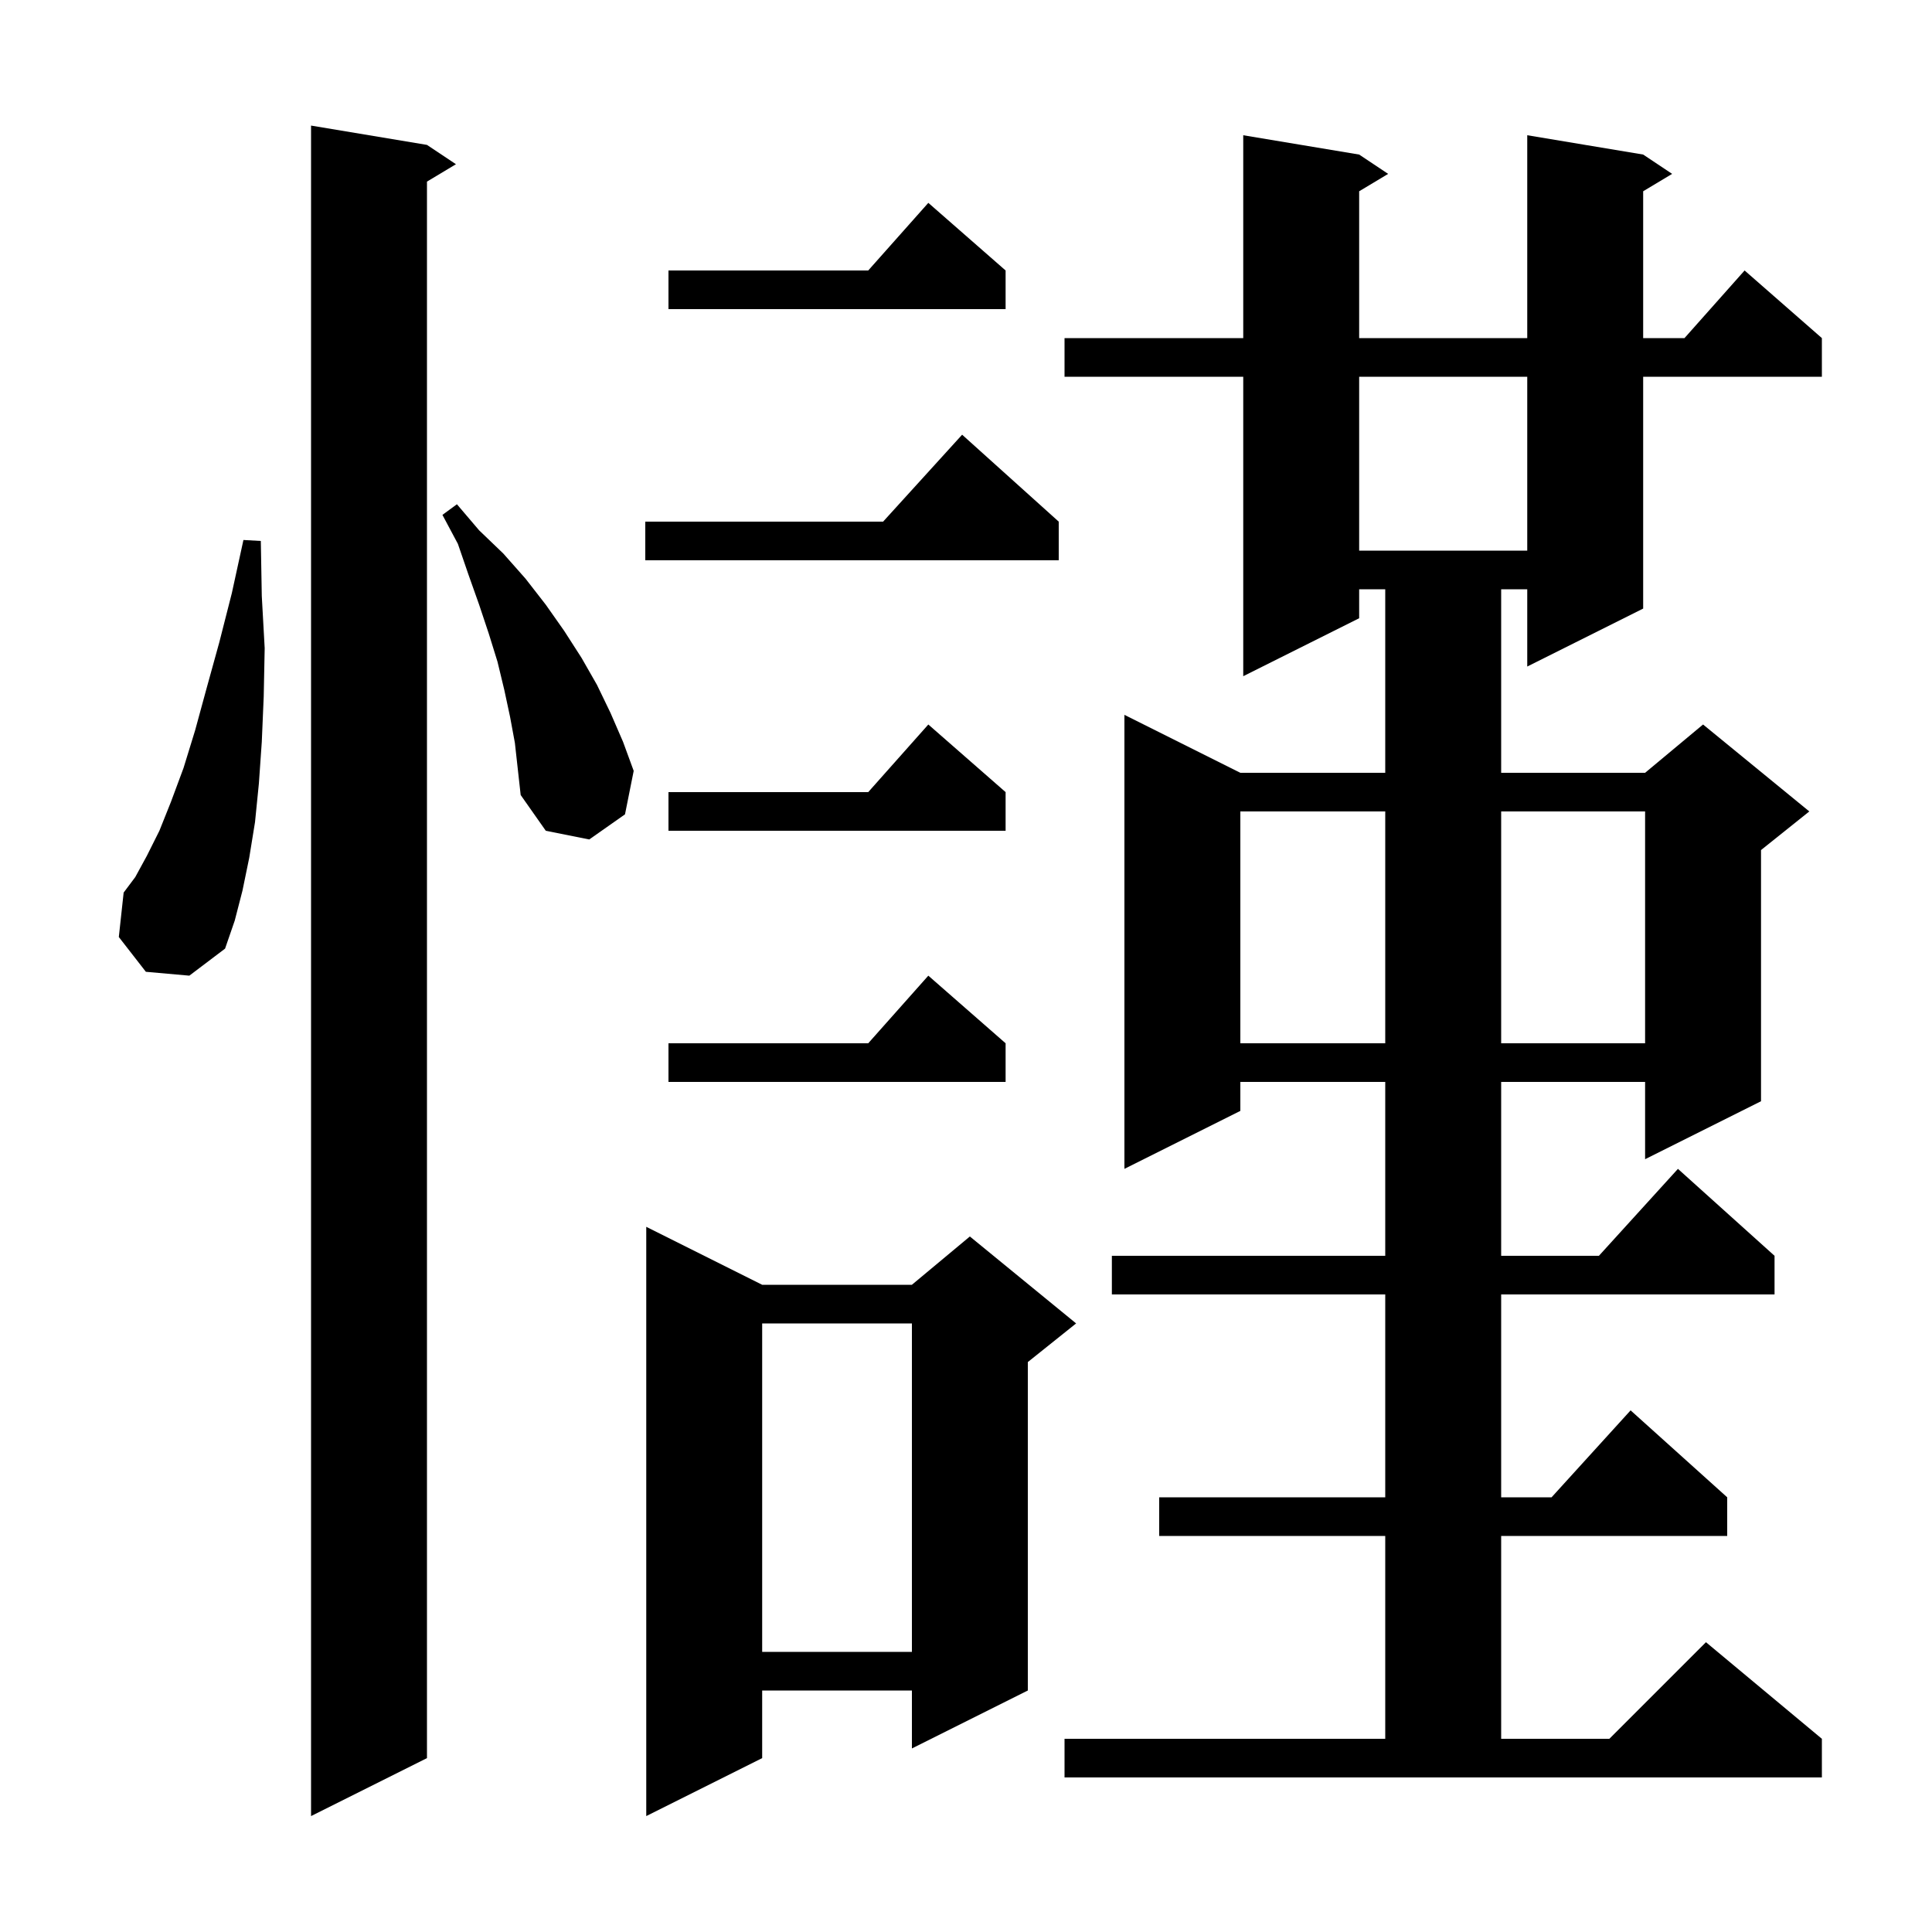 <svg xmlns="http://www.w3.org/2000/svg" xmlns:xlink="http://www.w3.org/1999/xlink" version="1.1" baseProfile="full" viewBox="0 0 200 200" width="200" height="200"><g fill="currentColor"><path d="M 44.2 15.0 L 47.2 17.0 L 44.2 18.8 L 44.2 182.0 L 32.2 188.0 L 32.2 13.0 Z M 78.9 133.0 L 94.4 133.0 L 100.4 128.0 L 111.4 137.0 L 106.4 141.0 L 106.4 175.0 L 94.4 181.0 L 94.4 175.0 L 78.9 175.0 L 78.9 182.0 L 66.9 188.0 L 66.9 127.0 Z M 110.2 180.0 L 143.4 180.0 L 143.4 159.0 L 120.0 159.0 L 120.0 155.0 L 143.4 155.0 L 143.4 134.0 L 115.1 134.0 L 115.1 130.0 L 143.4 130.0 L 143.4 112.0 L 128.4 112.0 L 128.4 115.0 L 116.4 121.0 L 116.4 74.0 L 128.4 80.0 L 143.4 80.0 L 143.4 61.0 L 140.7 61.0 L 140.7 64.0 L 128.7 70.0 L 128.7 39.0 L 110.2 39.0 L 110.2 35.0 L 128.7 35.0 L 128.7 14.0 L 140.7 16.0 L 143.7 18.0 L 140.7 19.8 L 140.7 35.0 L 158.1 35.0 L 158.1 14.0 L 170.1 16.0 L 173.1 18.0 L 170.1 19.8 L 170.1 35.0 L 174.378 35.0 L 180.6 28.0 L 188.6 35.0 L 188.6 39.0 L 170.1 39.0 L 170.1 63.0 L 158.1 69.0 L 158.1 61.0 L 155.4 61.0 L 155.4 80.0 L 170.3 80.0 L 176.3 75.0 L 187.3 84.0 L 182.3 88.0 L 182.3 114.0 L 170.3 120.0 L 170.3 112.0 L 155.4 112.0 L 155.4 130.0 L 165.518 130.0 L 173.7 121.0 L 183.7 130.0 L 183.7 134.0 L 155.4 134.0 L 155.4 155.0 L 160.618 155.0 L 168.8 146.0 L 178.8 155.0 L 178.8 159.0 L 155.4 159.0 L 155.4 180.0 L 166.6 180.0 L 176.6 170.0 L 188.6 180.0 L 188.6 184.0 L 110.2 184.0 Z M 78.9 137.0 L 78.9 171.0 L 94.4 171.0 L 94.4 137.0 Z M 104.1 108.0 L 104.1 112.0 L 69.2 112.0 L 69.2 108.0 L 89.878 108.0 L 96.1 101.0 Z M 128.4 84.0 L 128.4 108.0 L 143.4 108.0 L 143.4 84.0 Z M 155.4 84.0 L 155.4 108.0 L 170.3 108.0 L 170.3 84.0 Z M 15.1 100.6 L 12.3 97.0 L 12.8 92.4 L 14.0 90.8 L 15.2 88.6 L 16.5 86.0 L 17.7 83.0 L 19.0 79.5 L 20.2 75.6 L 21.4 71.2 L 22.7 66.5 L 24.0 61.4 L 25.2 55.9 L 27.0 56.0 L 27.1 61.7 L 27.4 67.1 L 27.3 72.1 L 27.1 76.8 L 26.8 81.1 L 26.4 85.1 L 25.8 88.8 L 25.1 92.2 L 24.3 95.3 L 23.3 98.2 L 19.6 101.0 Z M 52.8 74.2 L 52.2 71.4 L 51.5 68.5 L 50.6 65.6 L 49.6 62.6 L 48.5 59.5 L 47.4 56.3 L 45.8 53.3 L 47.3 52.2 L 49.6 54.9 L 52.1 57.3 L 54.4 59.9 L 56.5 62.6 L 58.4 65.3 L 60.2 68.1 L 61.8 70.9 L 63.2 73.8 L 64.5 76.8 L 65.6 79.8 L 64.7 84.3 L 61.0 86.9 L 56.5 86.0 L 53.9 82.3 L 53.3 76.9 Z M 104.1 82.0 L 104.1 86.0 L 69.2 86.0 L 69.2 82.0 L 89.878 82.0 L 96.1 75.0 Z M 109.6 54.0 L 109.6 58.0 L 66.8 58.0 L 66.8 54.0 L 91.418 54.0 L 99.6 45.0 Z M 140.7 39.0 L 140.7 57.0 L 158.1 57.0 L 158.1 39.0 Z M 104.1 28.0 L 104.1 32.0 L 69.2 32.0 L 69.2 28.0 L 89.878 28.0 L 96.1 21.0 Z "/></g></svg>